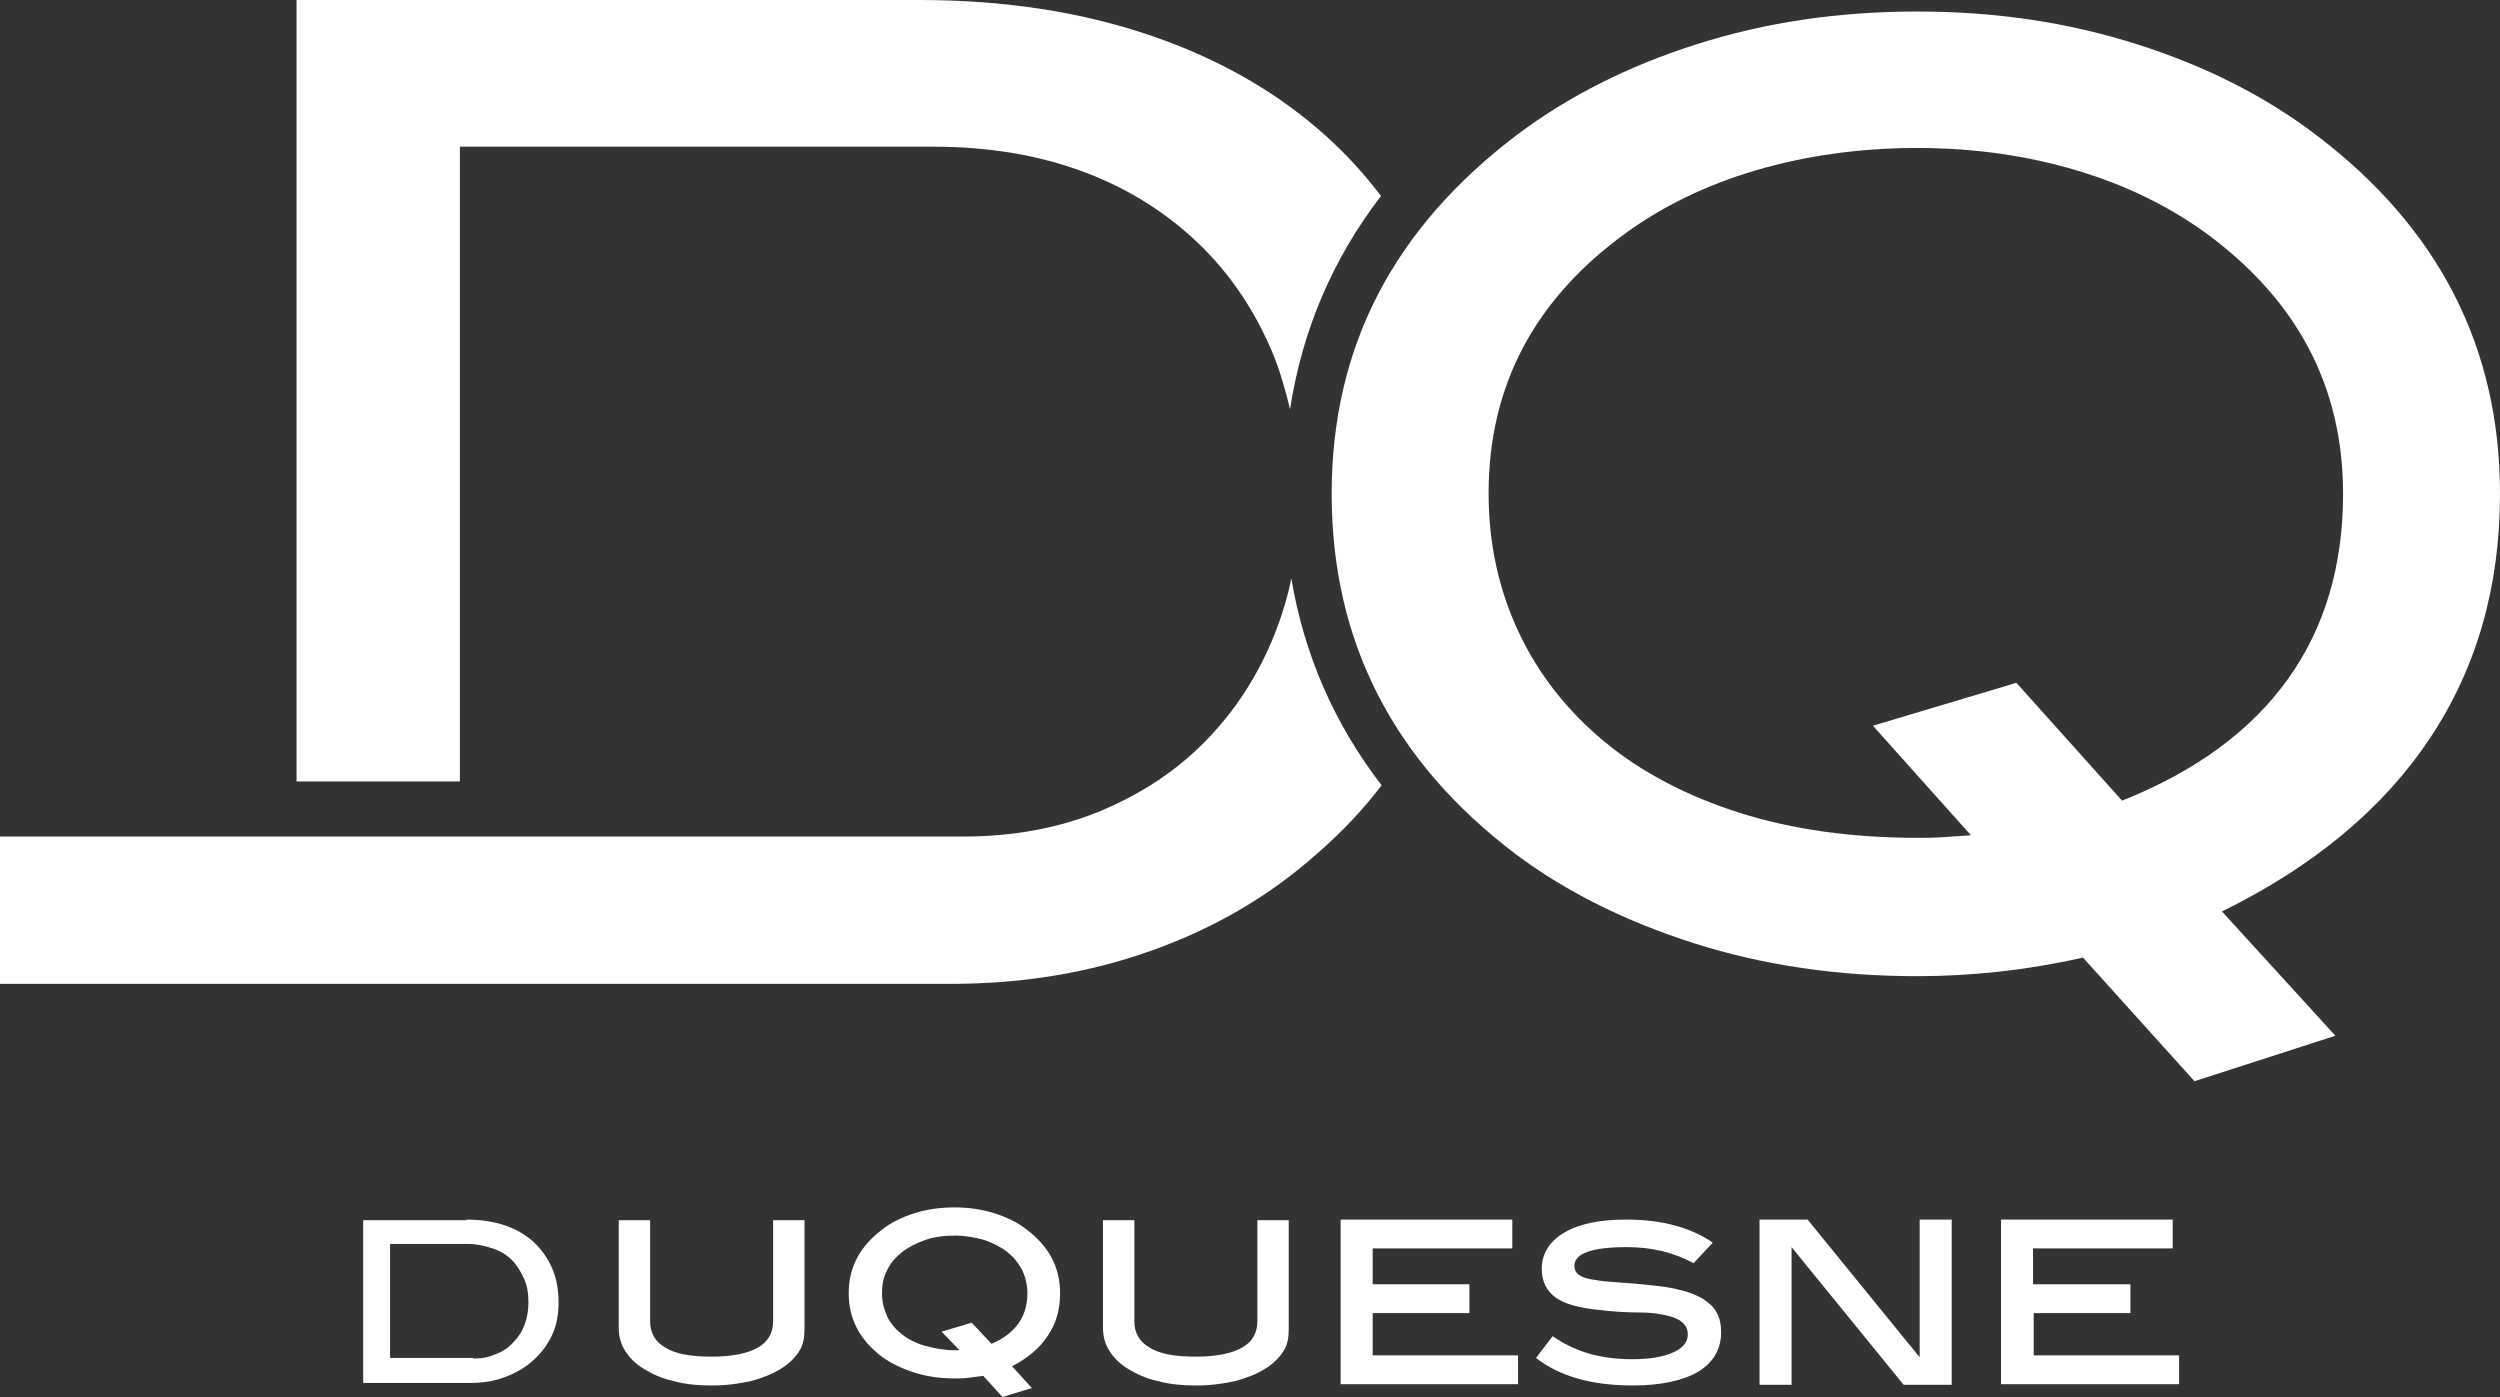 <?xml version="1.0" encoding="UTF-8"?> <svg xmlns="http://www.w3.org/2000/svg" id="Calque_2" data-name="Calque 2" viewBox="0 0 390.3 218.1"><rect x="0" y="0" width="390.3" height="218.1" fill="#333333" stroke="none"/><defs><style> .cls-1 { fill: #fff; stroke-width: 0px; } </style></defs><g id="Calque_2-2" data-name="Calque 2"><g id="Calque_2-2" data-name="Calque 2-2"><g id="Calque_1-2" data-name="Calque 1-2"><g><g><path class="cls-1" d="m325.2,149.5c-8.9,2-17.5,2.9-25.9,2.9-12.4,0-24-1.7-34.7-5.1-10.7-3.4-20-8-27.9-13.9-19.2-14.5-28.8-33.3-28.8-56.3s9.7-41.5,29-56.1c8-6,17.3-10.7,28-14.1,10.7-3.4,22.1-5.1,34.4-5.1s23.6,1.7,34.3,5.1c10.7,3.4,20,8.1,27.9,14.1,19.2,14.5,28.8,33.2,28.8,56.1,0,14.4-3.6,27.1-10.9,38.1s-18.1,20-32.5,27.1l17.7,19.4-22,7.1-17.4-19.3h0Zm6.1-24.5c11.5-4.6,20.1-10.9,25.9-19s8.6-17.8,8.6-28.9c0-16.7-7.1-30.2-21.4-40.7-5.8-4.2-12.5-7.5-20.2-9.8s-16-3.5-24.9-3.5-17.4,1.2-25.2,3.5-14.5,5.6-20.3,9.8c-14.2,10.3-21.4,23.8-21.4,40.6,0,7.9,1.6,15.1,4.7,21.7s7.6,12.3,13.4,17.1,12.9,8.5,21.1,11.1c8.2,2.6,17.5,3.9,27.7,3.9,1.3,0,2.6,0,4-.1s2.8-.2,4.4-.3l-15.3-17.1,22.4-6.7,16.5,18.4h0Z"></path><g><path class="cls-1" d="m0,130.7v22.9h148.4c11.2,0,21.6-1.7,31.4-5.2,9.8-3.5,18.4-8.5,25.9-15.2,3.8-3.3,7.1-6.8,10-10.6-7.4-9.6-12.1-20.4-14.1-32.3-.6,3-1.5,5.9-2.6,8.7-2.6,6.5-6.2,12-10.8,16.7s-10.1,8.3-16.6,11c-6.4,2.6-13.5,3.9-21.1,3.9H0v.1Z"></path><path class="cls-1" d="m71.8,122V22.9h73.9c8.6,0,16.4,1.3,23.4,3.9s13,6.4,18,11.2,8.9,10.6,11.7,17.4c1.1,2.7,1.9,5.6,2.6,8.5,1.9-12.3,6.6-23.4,14.2-33.3-2.5-3.3-5.3-6.4-8.4-9.2-7.5-6.8-16.6-12.1-27.4-15.8S157,0,143.5,0H46.3v122h25.5Z"></path></g></g><g><path class="cls-1" d="m72.8,190.4c2.2,0,4.2.3,6,.9,1.8.6,3.3,1.5,4.5,2.6s2.2,2.5,2.9,4.1c.7,1.6,1,3.4,1,5.4,0,1.8-.3,3.5-1,5s-1.7,2.9-3.1,4.1c-1.2,1.1-2.7,1.9-4.3,2.5-1.6.6-3.3.9-5.2.9h-16.9v-25.4h16.1v-.1Zm1.1,21.7c1.3,0,2.4-.2,3.5-.7,1.1-.4,2-1,2.7-1.8.8-.8,1.4-1.7,1.8-2.8s.6-2.2.6-3.5c0-1.4-.2-2.6-.7-3.7s-1.1-2.1-1.9-2.9c-.8-.8-1.8-1.4-3-1.8s-2.5-.7-3.9-.7h-12.1v17.8h13v.1h0Z"></path><path class="cls-1" d="m125.6,207.3c0,1.3-.1,2.5-.8,3.6s-1.6,2-2.9,2.8-2.8,1.4-4.6,1.9c-1.8.4-3.8.7-6.1.7s-4.3-.2-6.1-.7c-1.8-.4-3.3-1.1-4.6-1.9s-2.2-1.7-2.9-2.8c-.7-1.1-1-2.3-1-3.6v-16.8h4.9v15.8c0,1.8.8,3.2,2.4,4.1,1.6,1,4,1.4,7.2,1.4s5.6-.5,7.2-1.4,2.4-2.3,2.4-4.1v-15.8h4.9v16.8h0Z"></path><path class="cls-1" d="m153.5,214.8c-.8.1-1.5.2-2.3.3-.7.1-1.5.1-2.2.1-2.2,0-4.3-.3-6.2-.9-1.9-.6-3.6-1.4-5-2.4-3.5-2.6-5.3-5.9-5.3-10s1.8-7.4,5.3-10c1.4-1.1,3.1-1.9,5-2.5s4-.9,6.2-.9,4.3.3,6.2.9c1.9.6,3.6,1.4,5,2.5,3.5,2.6,5.3,5.9,5.3,10,0,2.5-.6,4.7-1.9,6.6-1.2,1.9-3.1,3.5-5.6,4.8l3.1,3.4-4.6,1.4-3-3.3h0Zm1.3-5c3.7-1.6,5.6-4.2,5.6-7.9,0-1.3-.3-2.5-.8-3.6-.6-1.1-1.3-2-2.3-2.8s-2.2-1.4-3.6-1.9c-1.4-.4-2.9-.7-4.6-.7s-3.3.2-4.7.7-2.6,1.1-3.6,1.9c-1,.8-1.8,1.7-2.3,2.8-.6,1.1-.8,2.3-.8,3.6s.3,2.5.8,3.6,1.3,2,2.3,2.8,2.2,1.4,3.6,1.8c1.4.4,3,.7,4.7.7h.7l-2.8-2.9,4.7-1.4,3.1,3.3h0Z"></path><path class="cls-1" d="m201.2,207.3c0,1.3-.1,2.5-.8,3.6s-1.6,2-2.9,2.8c-1.3.8-2.8,1.4-4.6,1.9-1.8.4-3.8.7-6.1.7s-4.3-.2-6.1-.7c-1.8-.4-3.3-1.1-4.6-1.9-1.3-.8-2.2-1.7-2.9-2.8s-1-2.3-1-3.6v-16.8h4.9v15.8c0,1.8.8,3.2,2.4,4.1,1.6,1,4,1.4,7.2,1.4s5.6-.5,7.2-1.4c1.6-.9,2.4-2.3,2.4-4.1v-15.8h4.9v16.8h0Z"></path><path class="cls-1" d="m209.3,216.2v-25.8h26.8v4.5h-21.8v5.6h15.1v4.5h-15.1v6.6h22.7v4.5h-27.7v.1h0Z"></path><path class="cls-1" d="m264.4,197.2c-1.7-.9-3.3-1.5-5-1.9s-3.5-.6-5.4-.6c-5.5,0-8.2,1-8.2,2.9,0,.7.3,1.2.8,1.5s1.3.6,2.3.7c1,.2,2.2.3,3.6.4,1.4.1,3,.2,4.8.4,1.9.2,3.6.4,5,.8,1.4.3,2.6.8,3.6,1.4.9.6,1.7,1.3,2.1,2.1.5.9.7,1.9.7,3.1,0,2.6-1.2,4.7-3.5,6.1-2.3,1.4-5.8,2.2-10.3,2.2-6.3,0-11.4-1.4-15.1-4.3l2.6-3.4c1.7,1.2,3.6,2.1,5.6,2.7,2.1.6,4.4.9,6.8.9,2.9,0,5-.4,6.5-1.1,1.5-.7,2.2-1.6,2.2-2.8,0-1.3-.9-2.3-2.8-2.8-1.4-.4-3-.6-4.8-.6s-3.9-.1-6.3-.4c-3-.3-5.3-.9-6.7-1.9s-2.2-2.5-2.2-4.5c0-2.3,1.1-4.2,3.4-5.6s5.5-2.1,9.8-2.1c5.5,0,10,1.2,13.5,3.6l-3,3.2h0Z"></path><path class="cls-1" d="m297.2,216.2l-17.5-21.5v21.5h-5v-25.8h7.5l17.5,21.5v-21.5h5v25.8h-7.5Z"></path><path class="cls-1" d="m312.4,216.2v-25.8h26.8v4.5h-21.8v5.6h15.2v4.5h-15.1v6.6h22.7v4.5h-27.8v.1h0Z"></path></g></g></g></g></g></svg> 